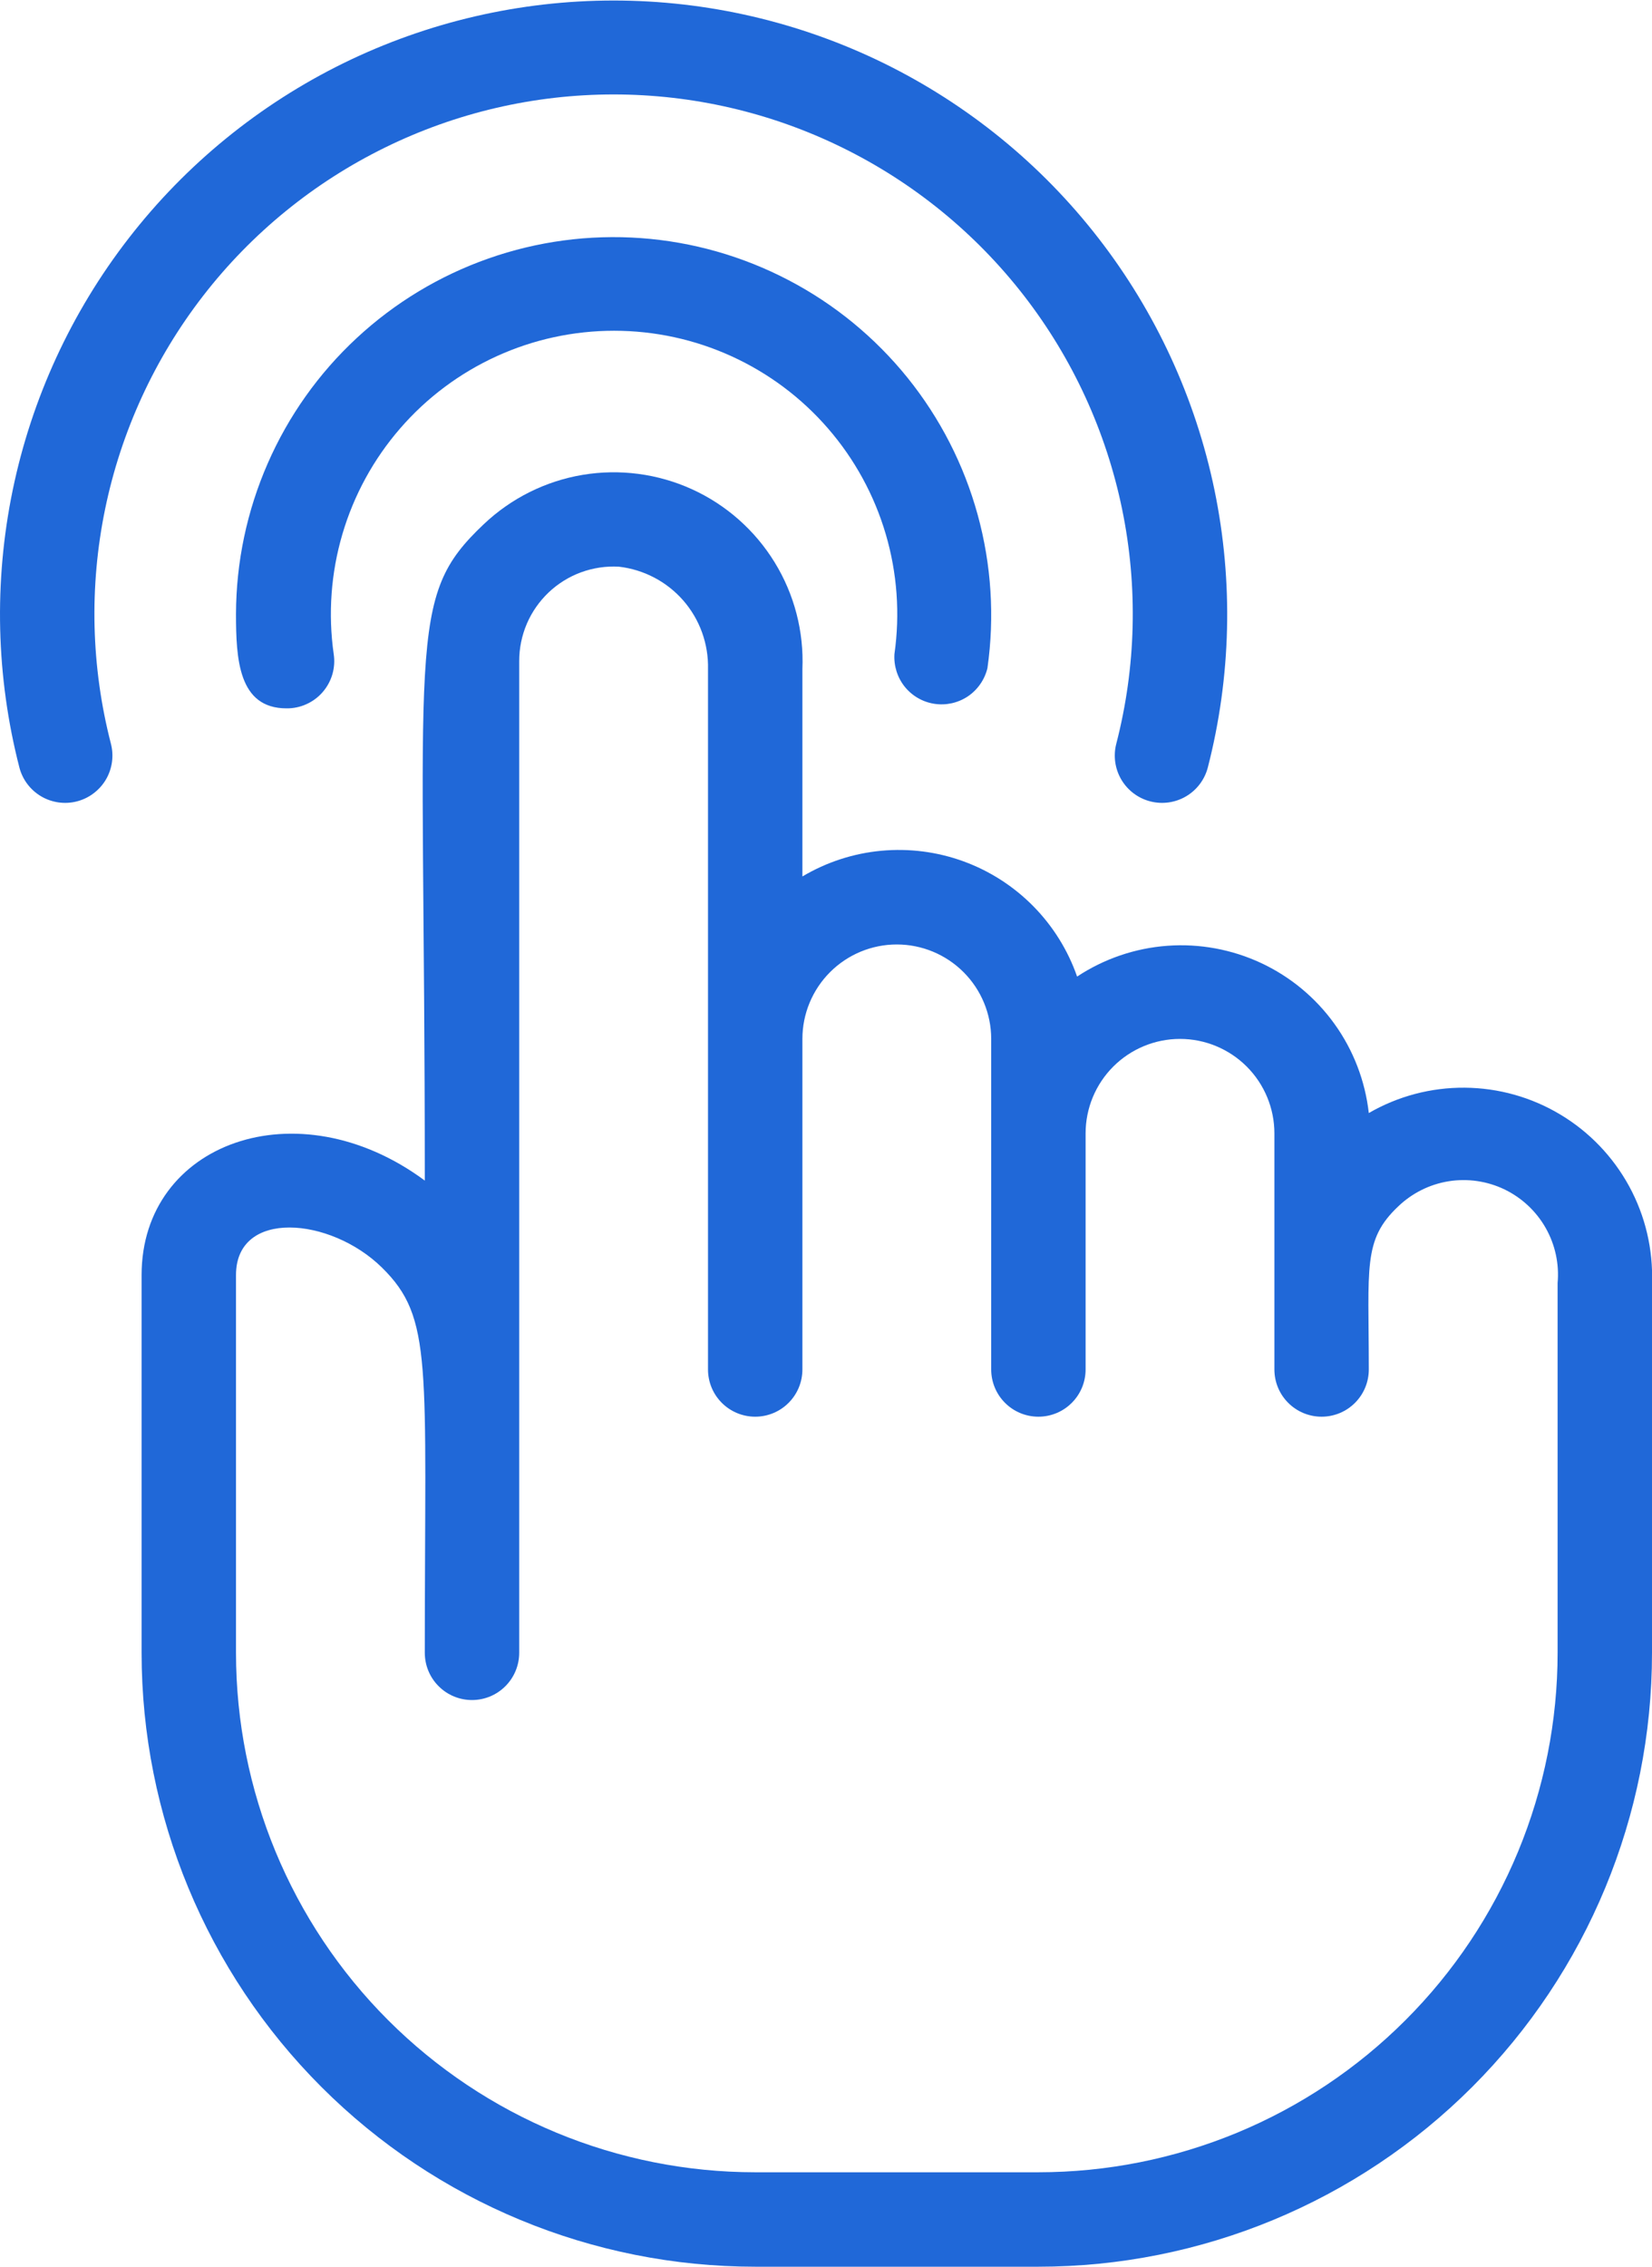 <svg width="35" height="48" viewBox="0 0 35 48" fill="none" xmlns="http://www.w3.org/2000/svg">
<path d="M20.92 14.15C21.075 13.064 21.004 11.957 20.713 10.899C20.422 9.841 19.916 8.854 19.228 8C18.539 7.146 17.682 6.442 16.709 5.934C15.737 5.425 14.671 5.121 13.576 5.042C12.482 4.963 11.383 5.11 10.348 5.474C9.312 5.838 8.363 6.411 7.559 7.157C6.754 7.903 6.112 8.807 5.672 9.813C5.232 10.818 5.003 11.903 5 13C5 13.95 5.05 15 6.07 15C6.215 15.002 6.359 14.972 6.491 14.912C6.623 14.853 6.741 14.766 6.836 14.656C6.931 14.547 7.001 14.418 7.042 14.279C7.082 14.14 7.092 13.993 7.07 13.85C6.949 12.999 7.012 12.132 7.255 11.308C7.498 10.483 7.915 9.721 8.478 9.072C9.041 8.422 9.737 7.902 10.519 7.545C11.301 7.188 12.15 7.004 13.01 7.004C13.87 7.004 14.719 7.188 15.501 7.545C16.283 7.902 16.979 8.422 17.542 9.072C18.105 9.721 18.522 10.483 18.765 11.308C19.008 12.132 19.071 12.999 18.95 13.85C18.934 14.1 19.012 14.347 19.168 14.542C19.325 14.737 19.55 14.867 19.797 14.904C20.045 14.942 20.298 14.885 20.506 14.746C20.713 14.606 20.861 14.393 20.92 14.15Z" fill="#2068D8"/>
<path d="M13 2C14.679 2 16.335 2.384 17.842 3.124C19.35 3.863 20.668 4.937 21.696 6.264C22.724 7.591 23.434 9.136 23.773 10.78C24.112 12.425 24.07 14.125 23.65 15.75C23.584 16.007 23.622 16.28 23.757 16.509C23.892 16.738 24.113 16.904 24.37 16.97C24.627 17.036 24.9 16.998 25.129 16.863C25.358 16.728 25.524 16.507 25.59 16.25C26.084 14.329 26.132 12.321 25.731 10.379C25.329 8.437 24.489 6.613 23.274 5.046C22.059 3.478 20.501 2.21 18.721 1.337C16.94 0.465 14.983 0.011 13 0.011C11.017 0.011 9.06 0.465 7.279 1.337C5.499 2.21 3.941 3.478 2.726 5.046C1.511 6.613 0.671 8.437 0.269 10.379C-0.132 12.321 -0.084 14.329 0.41 16.25C0.476 16.507 0.642 16.728 0.871 16.863C0.984 16.93 1.11 16.973 1.24 16.992C1.37 17.01 1.503 17.003 1.63 16.97C1.757 16.937 1.877 16.88 1.982 16.8C2.087 16.721 2.176 16.622 2.243 16.509C2.31 16.396 2.353 16.27 2.372 16.14C2.39 16.01 2.383 15.877 2.35 15.75C1.93 14.125 1.888 12.425 2.227 10.78C2.566 9.136 3.276 7.591 4.304 6.264C5.332 4.937 6.65 3.863 8.158 3.124C9.665 2.384 11.321 2 13 2Z" fill="#2068D8"/>
<path d="M29 23.57C28.923 22.89 28.674 22.24 28.274 21.684C27.875 21.128 27.34 20.684 26.72 20.394C26.099 20.104 25.415 19.978 24.732 20.028C24.05 20.078 23.391 20.303 22.82 20.68C22.625 20.12 22.307 19.611 21.891 19.189C21.474 18.767 20.97 18.443 20.413 18.24C19.856 18.037 19.261 17.961 18.67 18.016C18.08 18.071 17.51 18.257 17 18.56V14.17C17.034 13.374 16.829 12.586 16.412 11.908C15.995 11.229 15.385 10.69 14.66 10.36C13.934 10.03 13.127 9.925 12.342 10.056C11.556 10.188 10.828 10.552 10.25 11.1C8.59 12.67 9 13.43 9 25C6.3 23 3 24.2 3 27V35C3 38.448 4.37 41.754 6.808 44.192C9.246 46.63 12.552 48 16 48H22C25.448 48 28.754 46.63 31.192 44.192C33.63 41.754 35 38.448 35 35V27.17C35.025 26.456 34.858 25.749 34.517 25.122C34.175 24.495 33.673 23.97 33.06 23.603C32.448 23.235 31.749 23.039 31.035 23.033C30.321 23.027 29.618 23.212 29 23.57ZM33 35C33 36.444 32.715 37.875 32.163 39.209C31.61 40.544 30.8 41.757 29.778 42.778C28.757 43.8 27.544 44.61 26.209 45.163C24.875 45.715 23.445 46 22 46H16C13.083 46 10.285 44.841 8.222 42.778C6.159 40.715 5 37.917 5 35V27C5 25.6 7 25.77 8.09 26.84C9.18 27.91 9 28.86 9 35C9 35.265 9.105 35.52 9.293 35.707C9.48 35.895 9.735 36 10 36C10.265 36 10.52 35.895 10.707 35.707C10.895 35.52 11 35.265 11 35V14C11 13.728 11.055 13.458 11.162 13.208C11.269 12.958 11.427 12.733 11.624 12.545C11.822 12.358 12.055 12.213 12.311 12.119C12.566 12.026 12.838 11.985 13.11 12C13.639 12.06 14.127 12.316 14.477 12.717C14.827 13.119 15.013 13.637 15 14.17V29C15 29.265 15.105 29.52 15.293 29.707C15.48 29.895 15.735 30 16 30C16.265 30 16.52 29.895 16.707 29.707C16.895 29.52 17 29.265 17 29V22C17 21.47 17.211 20.961 17.586 20.586C17.961 20.211 18.47 20 19 20C19.53 20 20.039 20.211 20.414 20.586C20.789 20.961 21 21.47 21 22V29C21 29.265 21.105 29.52 21.293 29.707C21.48 29.895 21.735 30 22 30C22.265 30 22.52 29.895 22.707 29.707C22.895 29.52 23 29.265 23 29V24C23 23.47 23.211 22.961 23.586 22.586C23.961 22.211 24.47 22 25 22C25.53 22 26.039 22.211 26.414 22.586C26.789 22.961 27 23.47 27 24V29C27 29.265 27.105 29.52 27.293 29.707C27.48 29.895 27.735 30 28 30C28.265 30 28.52 29.895 28.707 29.707C28.895 29.52 29 29.265 29 29C29 26.83 28.87 26.26 29.62 25.55C29.914 25.267 30.287 25.08 30.689 25.015C31.092 24.95 31.505 25.01 31.873 25.186C32.24 25.363 32.545 25.647 32.747 26.002C32.948 26.356 33.037 26.764 33 27.17V35Z" fill="#2068D8"/>
</svg>
